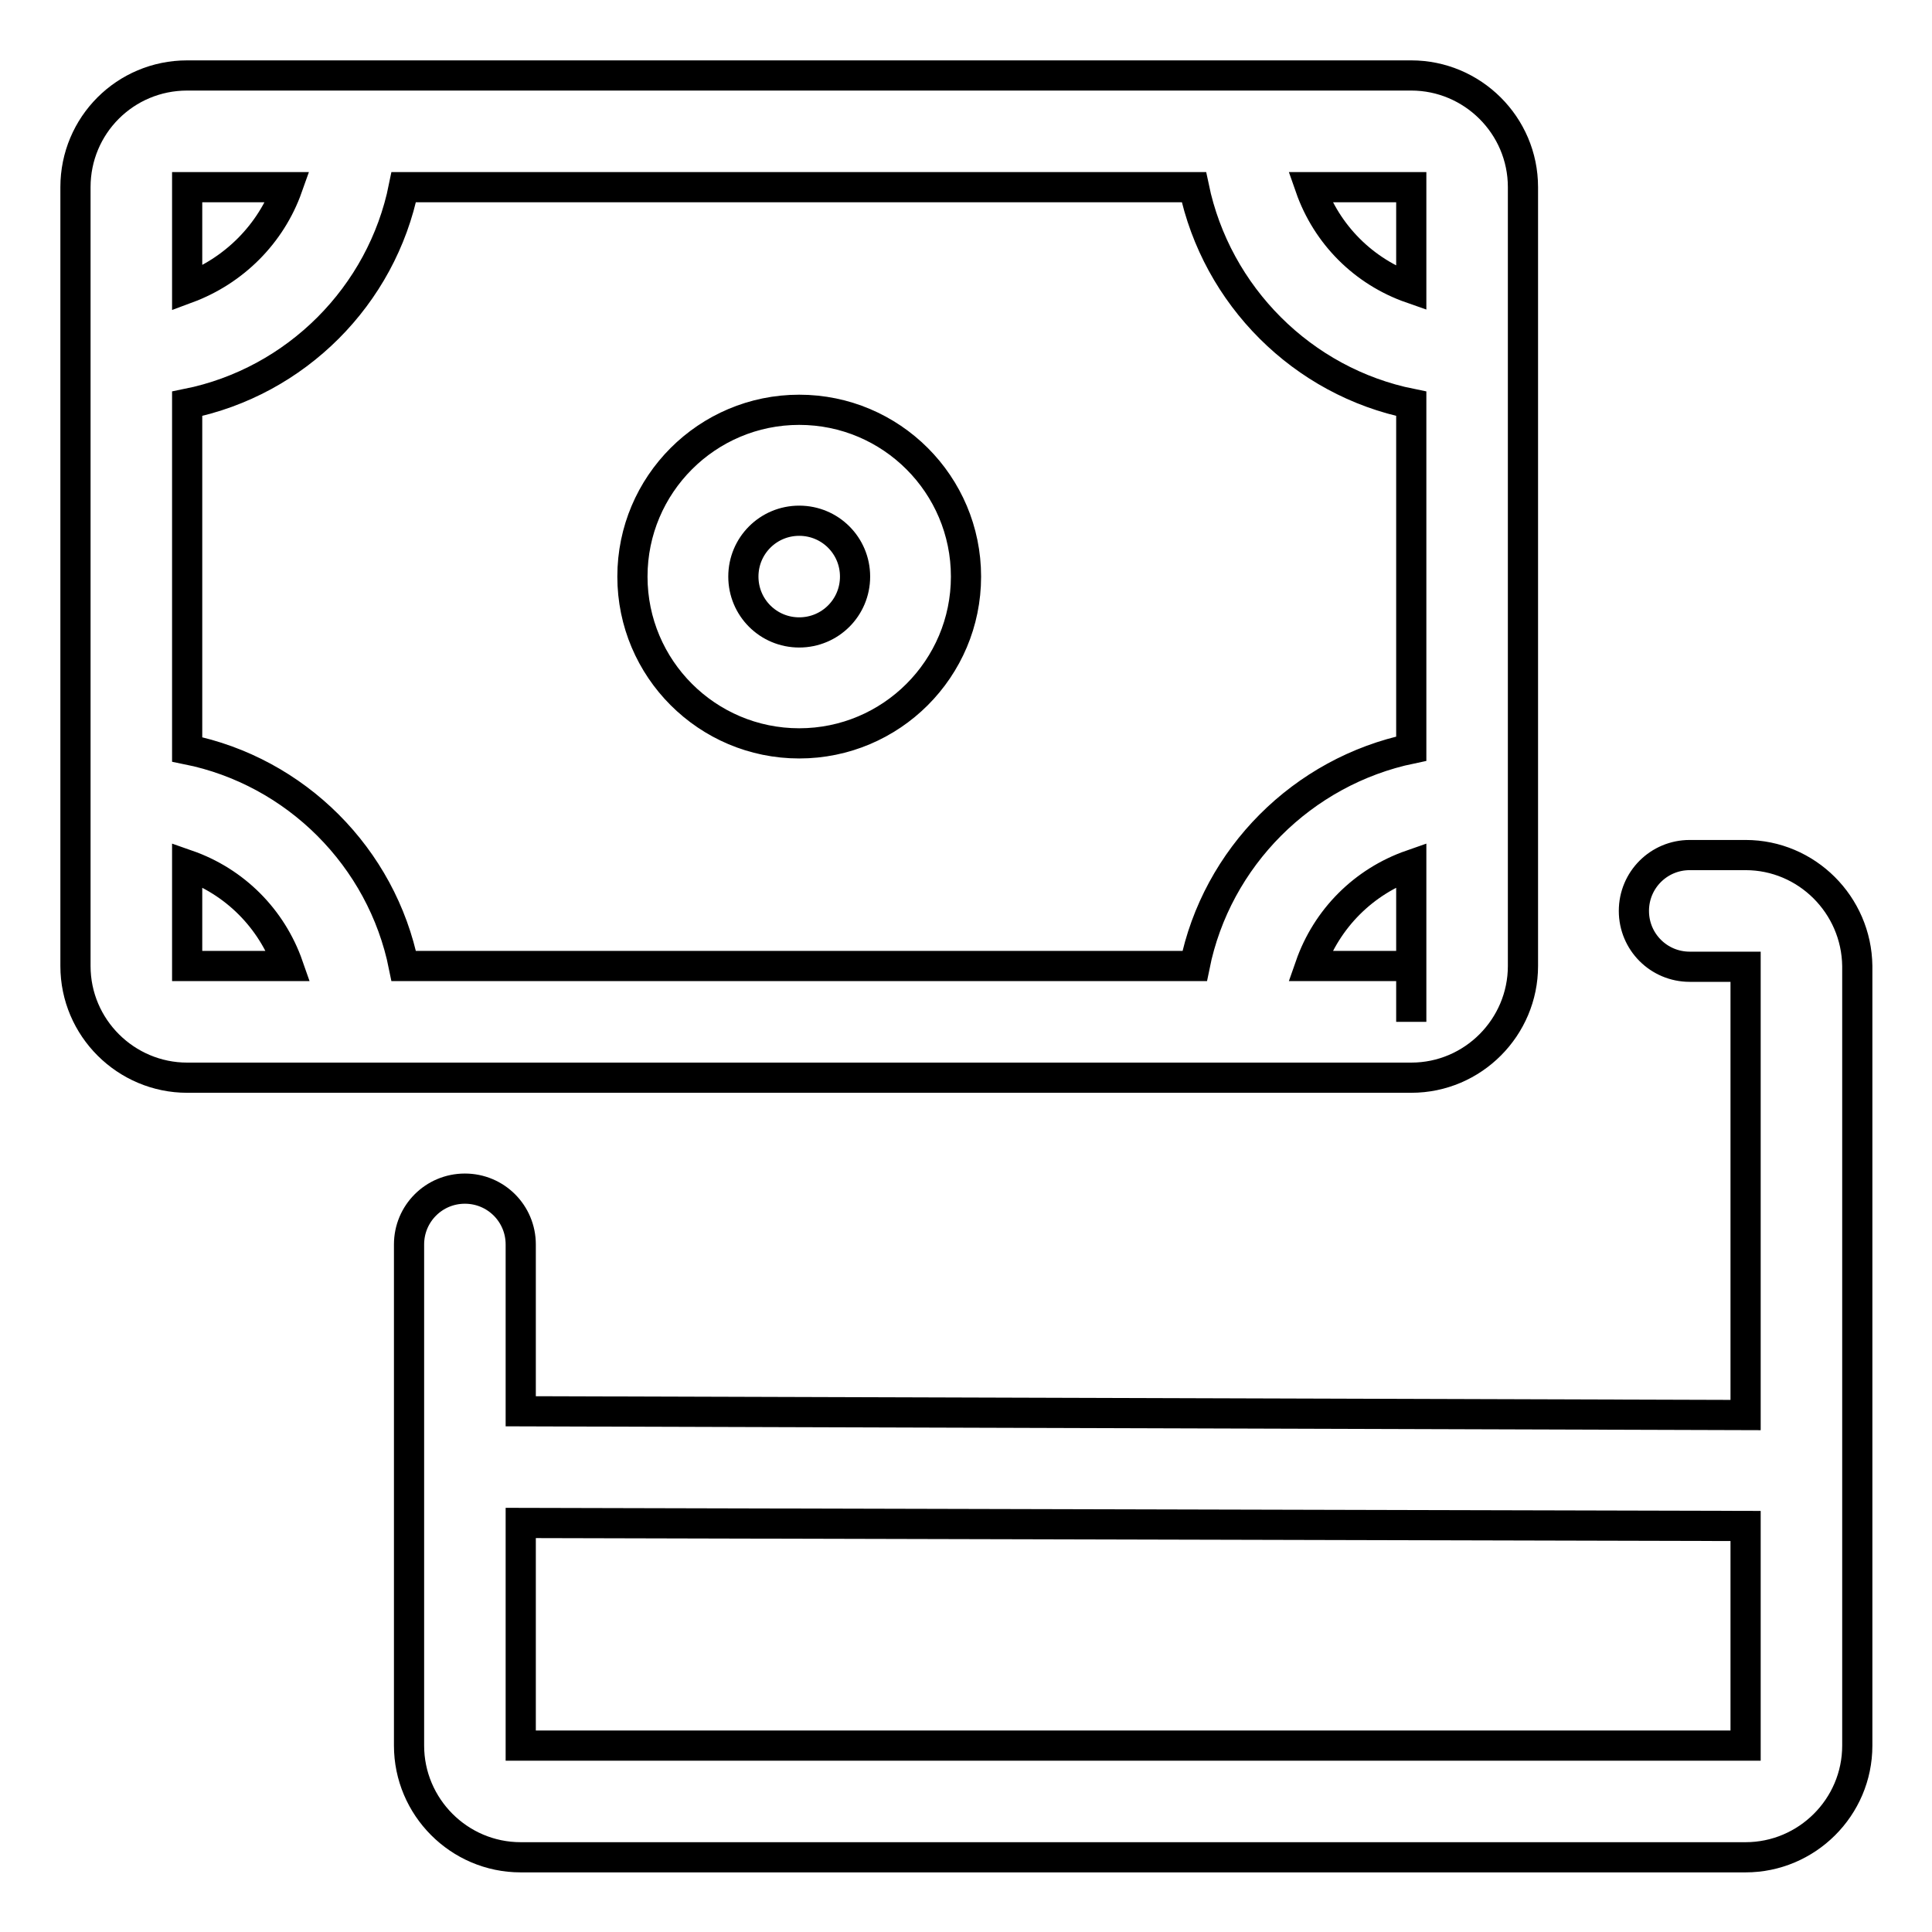 <?xml version="1.0" encoding="utf-8"?>
<!-- Svg Vector Icons : http://www.onlinewebfonts.com/icon -->
<!DOCTYPE svg PUBLIC "-//W3C//DTD SVG 1.1//EN" "http://www.w3.org/Graphics/SVG/1.1/DTD/svg11.dtd">
<svg version="1.1" xmlns="http://www.w3.org/2000/svg" xmlns:xlink="http://www.w3.org/1999/xlink" x="0px" y="0px" viewBox="0 0 256 256" enable-background="new 0 0 256 256" xml:space="preserve">
<g> <path stroke-width="4" fill-opacity="0" stroke="#000000"  d="M231.3,113.3h-7.4c-4.1,0-7.4,3.3-7.4,7.4s3.3,7.4,7.4,7.4h7.4v59.4L69,187v-22.1c0-4.1-3.3-7.4-7.4-7.4 s-7.4,3.3-7.4,7.4v66.4c0,8.1,6.6,14.8,14.8,14.8h162.3c8.1,0,14.8-6.6,14.8-14.8V128C246,119.9,239.4,113.3,231.3,113.3z  M231.3,231.3H69v-29.5l162.3,0.4V231.3z M187,10c8.1,0,14.8,6.6,14.8,14.8V128c0,8.1-6.6,14.8-14.8,14.8H24.8 c-8.1,0-14.8-6.6-14.8-14.8V24.8C10,16.6,16.6,10,24.8,10H187z M187,24.8h-13.4c2.2,6.3,7.1,11.2,13.4,13.4V24.8z M24.8,24.8v13.4 C31,35.9,35.9,31,38.1,24.8H24.8z M24.8,128h13.4c-2.2-6.3-7.1-11.2-13.4-13.4V128z M158.3,128c2.9-14.4,14.3-25.8,28.7-28.8V53.5 c-14.4-2.9-25.8-14.3-28.8-28.7H53.5c-2.9,14.4-14.3,25.8-28.7,28.7v45.8c14.4,2.9,25.8,14.3,28.7,28.7H158.3L158.3,128z  M187,135.4l0-7.4h0v-13.4c-6.3,2.2-11.2,7.1-13.4,13.4H187V135.4z M105.9,54.3c12.2,0,22.1,9.9,22.1,22.1s-9.9,22.1-22.1,22.1 s-22.1-9.9-22.1-22.1S93.7,54.3,105.9,54.3z M105.9,83.8c4.1,0,7.4-3.3,7.4-7.4s-3.3-7.4-7.4-7.4s-7.4,3.3-7.4,7.4 S101.8,83.8,105.9,83.8z"/></g>
</svg>